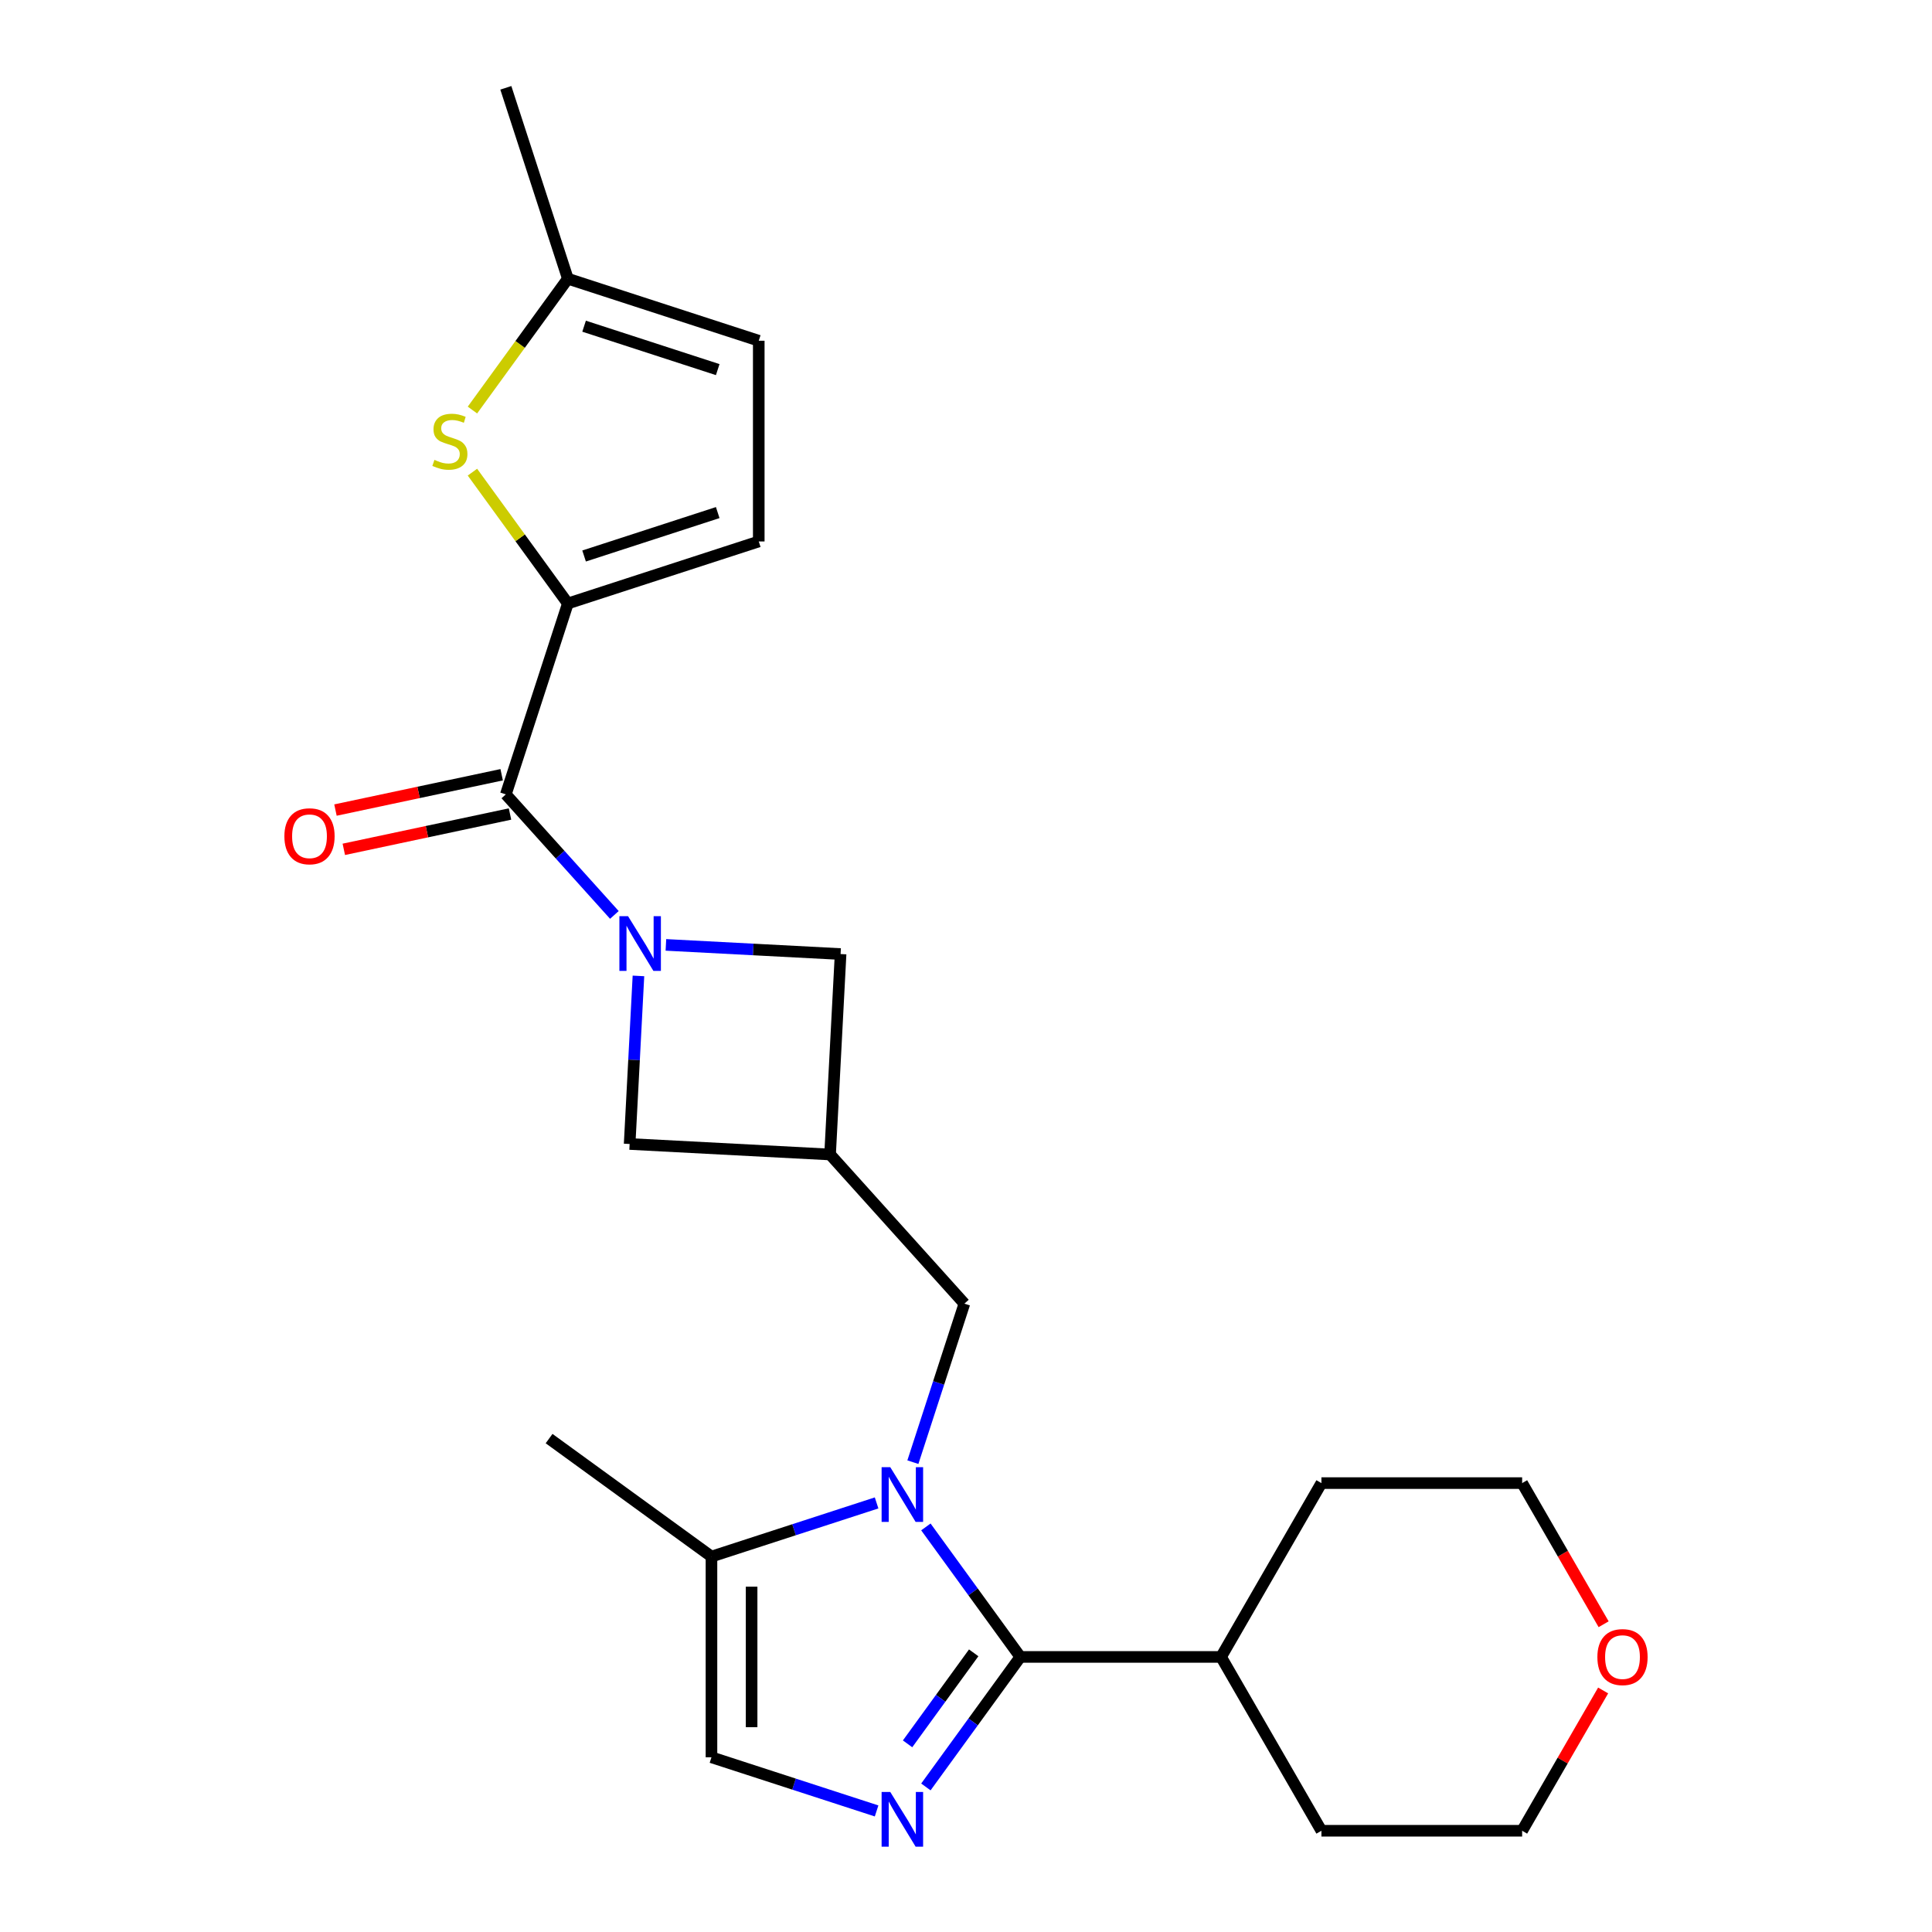 <?xml version='1.0' encoding='iso-8859-1'?>
<svg version='1.1' baseProfile='full'
              xmlns='http://www.w3.org/2000/svg'
                      xmlns:rdkit='http://www.rdkit.org/xml'
                      xmlns:xlink='http://www.w3.org/1999/xlink'
                  xml:space='preserve'
width='1000px' height='1000px' viewBox='0 0 1000 1000'>
<!-- END OF HEADER -->
<rect style='opacity:1.0;fill:#FFFFFF;stroke:none' width='1000' height='1000' x='0' y='0'> </rect>
<path class='bond-0' d='M 479.236,790.331 L 503.682,823.978' style='fill:none;fill-rule:evenodd;stroke:#0000FF;stroke-width:6px;stroke-linecap:butt;stroke-linejoin:miter;stroke-opacity:1' />
<path class='bond-0' d='M 503.682,823.978 L 528.127,857.624' style='fill:none;fill-rule:evenodd;stroke:#000000;stroke-width:6px;stroke-linecap:butt;stroke-linejoin:miter;stroke-opacity:1' />
<path class='bond-7' d='M 453.724,777.908 L 410.989,791.793' style='fill:none;fill-rule:evenodd;stroke:#0000FF;stroke-width:6px;stroke-linecap:butt;stroke-linejoin:miter;stroke-opacity:1' />
<path class='bond-7' d='M 410.989,791.793 L 368.254,805.678' style='fill:none;fill-rule:evenodd;stroke:#000000;stroke-width:6px;stroke-linecap:butt;stroke-linejoin:miter;stroke-opacity:1' />
<path class='bond-10' d='M 472.506,756.817 L 485.836,715.792' style='fill:none;fill-rule:evenodd;stroke:#0000FF;stroke-width:6px;stroke-linecap:butt;stroke-linejoin:miter;stroke-opacity:1' />
<path class='bond-10' d='M 485.836,715.792 L 499.165,674.767' style='fill:none;fill-rule:evenodd;stroke:#000000;stroke-width:6px;stroke-linecap:butt;stroke-linejoin:miter;stroke-opacity:1' />
<path class='bond-2' d='M 528.127,857.624 L 503.682,891.27' style='fill:none;fill-rule:evenodd;stroke:#000000;stroke-width:6px;stroke-linecap:butt;stroke-linejoin:miter;stroke-opacity:1' />
<path class='bond-2' d='M 503.682,891.27 L 479.236,924.917' style='fill:none;fill-rule:evenodd;stroke:#0000FF;stroke-width:6px;stroke-linecap:butt;stroke-linejoin:miter;stroke-opacity:1' />
<path class='bond-2' d='M 503.983,855.505 L 486.872,879.057' style='fill:none;fill-rule:evenodd;stroke:#000000;stroke-width:6px;stroke-linecap:butt;stroke-linejoin:miter;stroke-opacity:1' />
<path class='bond-2' d='M 486.872,879.057 L 469.76,902.61' style='fill:none;fill-rule:evenodd;stroke:#0000FF;stroke-width:6px;stroke-linecap:butt;stroke-linejoin:miter;stroke-opacity:1' />
<path class='bond-16' d='M 528.127,857.624 L 632.019,857.624' style='fill:none;fill-rule:evenodd;stroke:#000000;stroke-width:6px;stroke-linecap:butt;stroke-linejoin:miter;stroke-opacity:1' />
<path class='bond-1' d='M 330.458,505.132 L 328.179,548.628' style='fill:none;fill-rule:evenodd;stroke:#0000FF;stroke-width:6px;stroke-linecap:butt;stroke-linejoin:miter;stroke-opacity:1' />
<path class='bond-1' d='M 328.179,548.628 L 325.899,592.124' style='fill:none;fill-rule:evenodd;stroke:#000000;stroke-width:6px;stroke-linecap:butt;stroke-linejoin:miter;stroke-opacity:1' />
<path class='bond-4' d='M 317.999,473.562 L 289.909,442.365' style='fill:none;fill-rule:evenodd;stroke:#0000FF;stroke-width:6px;stroke-linecap:butt;stroke-linejoin:miter;stroke-opacity:1' />
<path class='bond-4' d='M 289.909,442.365 L 261.82,411.168' style='fill:none;fill-rule:evenodd;stroke:#000000;stroke-width:6px;stroke-linecap:butt;stroke-linejoin:miter;stroke-opacity:1' />
<path class='bond-25' d='M 344.674,489.073 L 389.88,491.443' style='fill:none;fill-rule:evenodd;stroke:#0000FF;stroke-width:6px;stroke-linecap:butt;stroke-linejoin:miter;stroke-opacity:1' />
<path class='bond-25' d='M 389.88,491.443 L 435.086,493.812' style='fill:none;fill-rule:evenodd;stroke:#000000;stroke-width:6px;stroke-linecap:butt;stroke-linejoin:miter;stroke-opacity:1' />
<path class='bond-24' d='M 453.724,937.341 L 410.989,923.455' style='fill:none;fill-rule:evenodd;stroke:#0000FF;stroke-width:6px;stroke-linecap:butt;stroke-linejoin:miter;stroke-opacity:1' />
<path class='bond-24' d='M 410.989,923.455 L 368.254,909.57' style='fill:none;fill-rule:evenodd;stroke:#000000;stroke-width:6px;stroke-linecap:butt;stroke-linejoin:miter;stroke-opacity:1' />
<path class='bond-3' d='M 293.924,312.361 L 261.82,411.168' style='fill:none;fill-rule:evenodd;stroke:#000000;stroke-width:6px;stroke-linecap:butt;stroke-linejoin:miter;stroke-opacity:1' />
<path class='bond-5' d='M 293.924,312.361 L 269.229,278.372' style='fill:none;fill-rule:evenodd;stroke:#000000;stroke-width:6px;stroke-linecap:butt;stroke-linejoin:miter;stroke-opacity:1' />
<path class='bond-5' d='M 269.229,278.372 L 244.535,244.384' style='fill:none;fill-rule:evenodd;stroke:#CCCC00;stroke-width:6px;stroke-linecap:butt;stroke-linejoin:miter;stroke-opacity:1' />
<path class='bond-9' d='M 293.924,312.361 L 392.731,280.257' style='fill:none;fill-rule:evenodd;stroke:#000000;stroke-width:6px;stroke-linecap:butt;stroke-linejoin:miter;stroke-opacity:1' />
<path class='bond-9' d='M 302.324,287.784 L 371.489,265.311' style='fill:none;fill-rule:evenodd;stroke:#000000;stroke-width:6px;stroke-linecap:butt;stroke-linejoin:miter;stroke-opacity:1' />
<path class='bond-15' d='M 259.66,401.006 L 216.648,410.148' style='fill:none;fill-rule:evenodd;stroke:#000000;stroke-width:6px;stroke-linecap:butt;stroke-linejoin:miter;stroke-opacity:1' />
<path class='bond-15' d='M 216.648,410.148 L 173.636,419.291' style='fill:none;fill-rule:evenodd;stroke:#FF0000;stroke-width:6px;stroke-linecap:butt;stroke-linejoin:miter;stroke-opacity:1' />
<path class='bond-15' d='M 263.98,421.33 L 220.968,430.473' style='fill:none;fill-rule:evenodd;stroke:#000000;stroke-width:6px;stroke-linecap:butt;stroke-linejoin:miter;stroke-opacity:1' />
<path class='bond-15' d='M 220.968,430.473 L 177.956,439.615' style='fill:none;fill-rule:evenodd;stroke:#FF0000;stroke-width:6px;stroke-linecap:butt;stroke-linejoin:miter;stroke-opacity:1' />
<path class='bond-13' d='M 244.535,212.239 L 269.229,178.25' style='fill:none;fill-rule:evenodd;stroke:#CCCC00;stroke-width:6px;stroke-linecap:butt;stroke-linejoin:miter;stroke-opacity:1' />
<path class='bond-13' d='M 269.229,178.25 L 293.924,144.261' style='fill:none;fill-rule:evenodd;stroke:#000000;stroke-width:6px;stroke-linecap:butt;stroke-linejoin:miter;stroke-opacity:1' />
<path class='bond-6' d='M 429.648,597.561 L 499.165,674.767' style='fill:none;fill-rule:evenodd;stroke:#000000;stroke-width:6px;stroke-linecap:butt;stroke-linejoin:miter;stroke-opacity:1' />
<path class='bond-11' d='M 429.648,597.561 L 435.086,493.812' style='fill:none;fill-rule:evenodd;stroke:#000000;stroke-width:6px;stroke-linecap:butt;stroke-linejoin:miter;stroke-opacity:1' />
<path class='bond-12' d='M 429.648,597.561 L 325.899,592.124' style='fill:none;fill-rule:evenodd;stroke:#000000;stroke-width:6px;stroke-linecap:butt;stroke-linejoin:miter;stroke-opacity:1' />
<path class='bond-8' d='M 368.254,805.678 L 368.254,909.57' style='fill:none;fill-rule:evenodd;stroke:#000000;stroke-width:6px;stroke-linecap:butt;stroke-linejoin:miter;stroke-opacity:1' />
<path class='bond-8' d='M 389.033,821.262 L 389.033,893.986' style='fill:none;fill-rule:evenodd;stroke:#000000;stroke-width:6px;stroke-linecap:butt;stroke-linejoin:miter;stroke-opacity:1' />
<path class='bond-18' d='M 368.254,805.678 L 284.204,744.612' style='fill:none;fill-rule:evenodd;stroke:#000000;stroke-width:6px;stroke-linecap:butt;stroke-linejoin:miter;stroke-opacity:1' />
<path class='bond-14' d='M 392.731,280.257 L 392.731,176.366' style='fill:none;fill-rule:evenodd;stroke:#000000;stroke-width:6px;stroke-linecap:butt;stroke-linejoin:miter;stroke-opacity:1' />
<path class='bond-19' d='M 293.924,144.261 L 261.82,45.455' style='fill:none;fill-rule:evenodd;stroke:#000000;stroke-width:6px;stroke-linecap:butt;stroke-linejoin:miter;stroke-opacity:1' />
<path class='bond-27' d='M 293.924,144.261 L 392.731,176.366' style='fill:none;fill-rule:evenodd;stroke:#000000;stroke-width:6px;stroke-linecap:butt;stroke-linejoin:miter;stroke-opacity:1' />
<path class='bond-27' d='M 302.324,168.838 L 371.489,191.311' style='fill:none;fill-rule:evenodd;stroke:#000000;stroke-width:6px;stroke-linecap:butt;stroke-linejoin:miter;stroke-opacity:1' />
<path class='bond-22' d='M 632.019,857.624 L 683.964,767.651' style='fill:none;fill-rule:evenodd;stroke:#000000;stroke-width:6px;stroke-linecap:butt;stroke-linejoin:miter;stroke-opacity:1' />
<path class='bond-23' d='M 632.019,857.624 L 683.964,947.597' style='fill:none;fill-rule:evenodd;stroke:#000000;stroke-width:6px;stroke-linecap:butt;stroke-linejoin:miter;stroke-opacity:1' />
<path class='bond-17' d='M 829.78,874.981 L 808.818,911.289' style='fill:none;fill-rule:evenodd;stroke:#FF0000;stroke-width:6px;stroke-linecap:butt;stroke-linejoin:miter;stroke-opacity:1' />
<path class='bond-17' d='M 808.818,911.289 L 787.856,947.597' style='fill:none;fill-rule:evenodd;stroke:#000000;stroke-width:6px;stroke-linecap:butt;stroke-linejoin:miter;stroke-opacity:1' />
<path class='bond-26' d='M 830.035,840.707 L 808.945,804.179' style='fill:none;fill-rule:evenodd;stroke:#FF0000;stroke-width:6px;stroke-linecap:butt;stroke-linejoin:miter;stroke-opacity:1' />
<path class='bond-26' d='M 808.945,804.179 L 787.856,767.651' style='fill:none;fill-rule:evenodd;stroke:#000000;stroke-width:6px;stroke-linecap:butt;stroke-linejoin:miter;stroke-opacity:1' />
<path class='bond-20' d='M 787.856,767.651 L 683.964,767.651' style='fill:none;fill-rule:evenodd;stroke:#000000;stroke-width:6px;stroke-linecap:butt;stroke-linejoin:miter;stroke-opacity:1' />
<path class='bond-21' d='M 787.856,947.597 L 683.964,947.597' style='fill:none;fill-rule:evenodd;stroke:#000000;stroke-width:6px;stroke-linecap:butt;stroke-linejoin:miter;stroke-opacity:1' />
<path  class='atom-0' d='M 460.801 759.414
L 470.081 774.414
Q 471.001 775.894, 472.481 778.574
Q 473.961 781.254, 474.041 781.414
L 474.041 759.414
L 477.801 759.414
L 477.801 787.734
L 473.921 787.734
L 463.961 771.334
Q 462.801 769.414, 461.561 767.214
Q 460.361 765.014, 460.001 764.334
L 460.001 787.734
L 456.321 787.734
L 456.321 759.414
L 460.801 759.414
' fill='#0000FF'/>
<path  class='atom-2' d='M 325.077 474.214
L 334.357 489.214
Q 335.277 490.694, 336.757 493.374
Q 338.237 496.054, 338.317 496.214
L 338.317 474.214
L 342.077 474.214
L 342.077 502.534
L 338.197 502.534
L 328.237 486.134
Q 327.077 484.214, 325.837 482.014
Q 324.637 479.814, 324.277 479.134
L 324.277 502.534
L 320.597 502.534
L 320.597 474.214
L 325.077 474.214
' fill='#0000FF'/>
<path  class='atom-3' d='M 460.801 927.514
L 470.081 942.514
Q 471.001 943.994, 472.481 946.674
Q 473.961 949.354, 474.041 949.514
L 474.041 927.514
L 477.801 927.514
L 477.801 955.834
L 473.921 955.834
L 463.961 939.434
Q 462.801 937.514, 461.561 935.314
Q 460.361 933.114, 460.001 932.434
L 460.001 955.834
L 456.321 955.834
L 456.321 927.514
L 460.801 927.514
' fill='#0000FF'/>
<path  class='atom-6' d='M 224.858 238.031
Q 225.178 238.151, 226.498 238.711
Q 227.818 239.271, 229.258 239.631
Q 230.738 239.951, 232.178 239.951
Q 234.858 239.951, 236.418 238.671
Q 237.978 237.351, 237.978 235.071
Q 237.978 233.511, 237.178 232.551
Q 236.418 231.591, 235.218 231.071
Q 234.018 230.551, 232.018 229.951
Q 229.498 229.191, 227.978 228.471
Q 226.498 227.751, 225.418 226.231
Q 224.378 224.711, 224.378 222.151
Q 224.378 218.591, 226.778 216.391
Q 229.218 214.191, 234.018 214.191
Q 237.298 214.191, 241.018 215.751
L 240.098 218.831
Q 236.698 217.431, 234.138 217.431
Q 231.378 217.431, 229.858 218.591
Q 228.338 219.711, 228.378 221.671
Q 228.378 223.191, 229.138 224.111
Q 229.938 225.031, 231.058 225.551
Q 232.218 226.071, 234.138 226.671
Q 236.698 227.471, 238.218 228.271
Q 239.738 229.071, 240.818 230.711
Q 241.938 232.311, 241.938 235.071
Q 241.938 238.991, 239.298 241.111
Q 236.698 243.191, 232.338 243.191
Q 229.818 243.191, 227.898 242.631
Q 226.018 242.111, 223.778 241.191
L 224.858 238.031
' fill='#CCCC00'/>
<path  class='atom-16' d='M 147.198 432.848
Q 147.198 426.048, 150.558 422.248
Q 153.918 418.448, 160.198 418.448
Q 166.478 418.448, 169.838 422.248
Q 173.198 426.048, 173.198 432.848
Q 173.198 439.728, 169.798 443.648
Q 166.398 447.528, 160.198 447.528
Q 153.958 447.528, 150.558 443.648
Q 147.198 439.768, 147.198 432.848
M 160.198 444.328
Q 164.518 444.328, 166.838 441.448
Q 169.198 438.528, 169.198 432.848
Q 169.198 427.288, 166.838 424.488
Q 164.518 421.648, 160.198 421.648
Q 155.878 421.648, 153.518 424.448
Q 151.198 427.248, 151.198 432.848
Q 151.198 438.568, 153.518 441.448
Q 155.878 444.328, 160.198 444.328
' fill='#FF0000'/>
<path  class='atom-18' d='M 826.802 857.704
Q 826.802 850.904, 830.162 847.104
Q 833.522 843.304, 839.802 843.304
Q 846.082 843.304, 849.442 847.104
Q 852.802 850.904, 852.802 857.704
Q 852.802 864.584, 849.402 868.504
Q 846.002 872.384, 839.802 872.384
Q 833.562 872.384, 830.162 868.504
Q 826.802 864.624, 826.802 857.704
M 839.802 869.184
Q 844.122 869.184, 846.442 866.304
Q 848.802 863.384, 848.802 857.704
Q 848.802 852.144, 846.442 849.344
Q 844.122 846.504, 839.802 846.504
Q 835.482 846.504, 833.122 849.304
Q 830.802 852.104, 830.802 857.704
Q 830.802 863.424, 833.122 866.304
Q 835.482 869.184, 839.802 869.184
' fill='#FF0000'/>
</svg>
